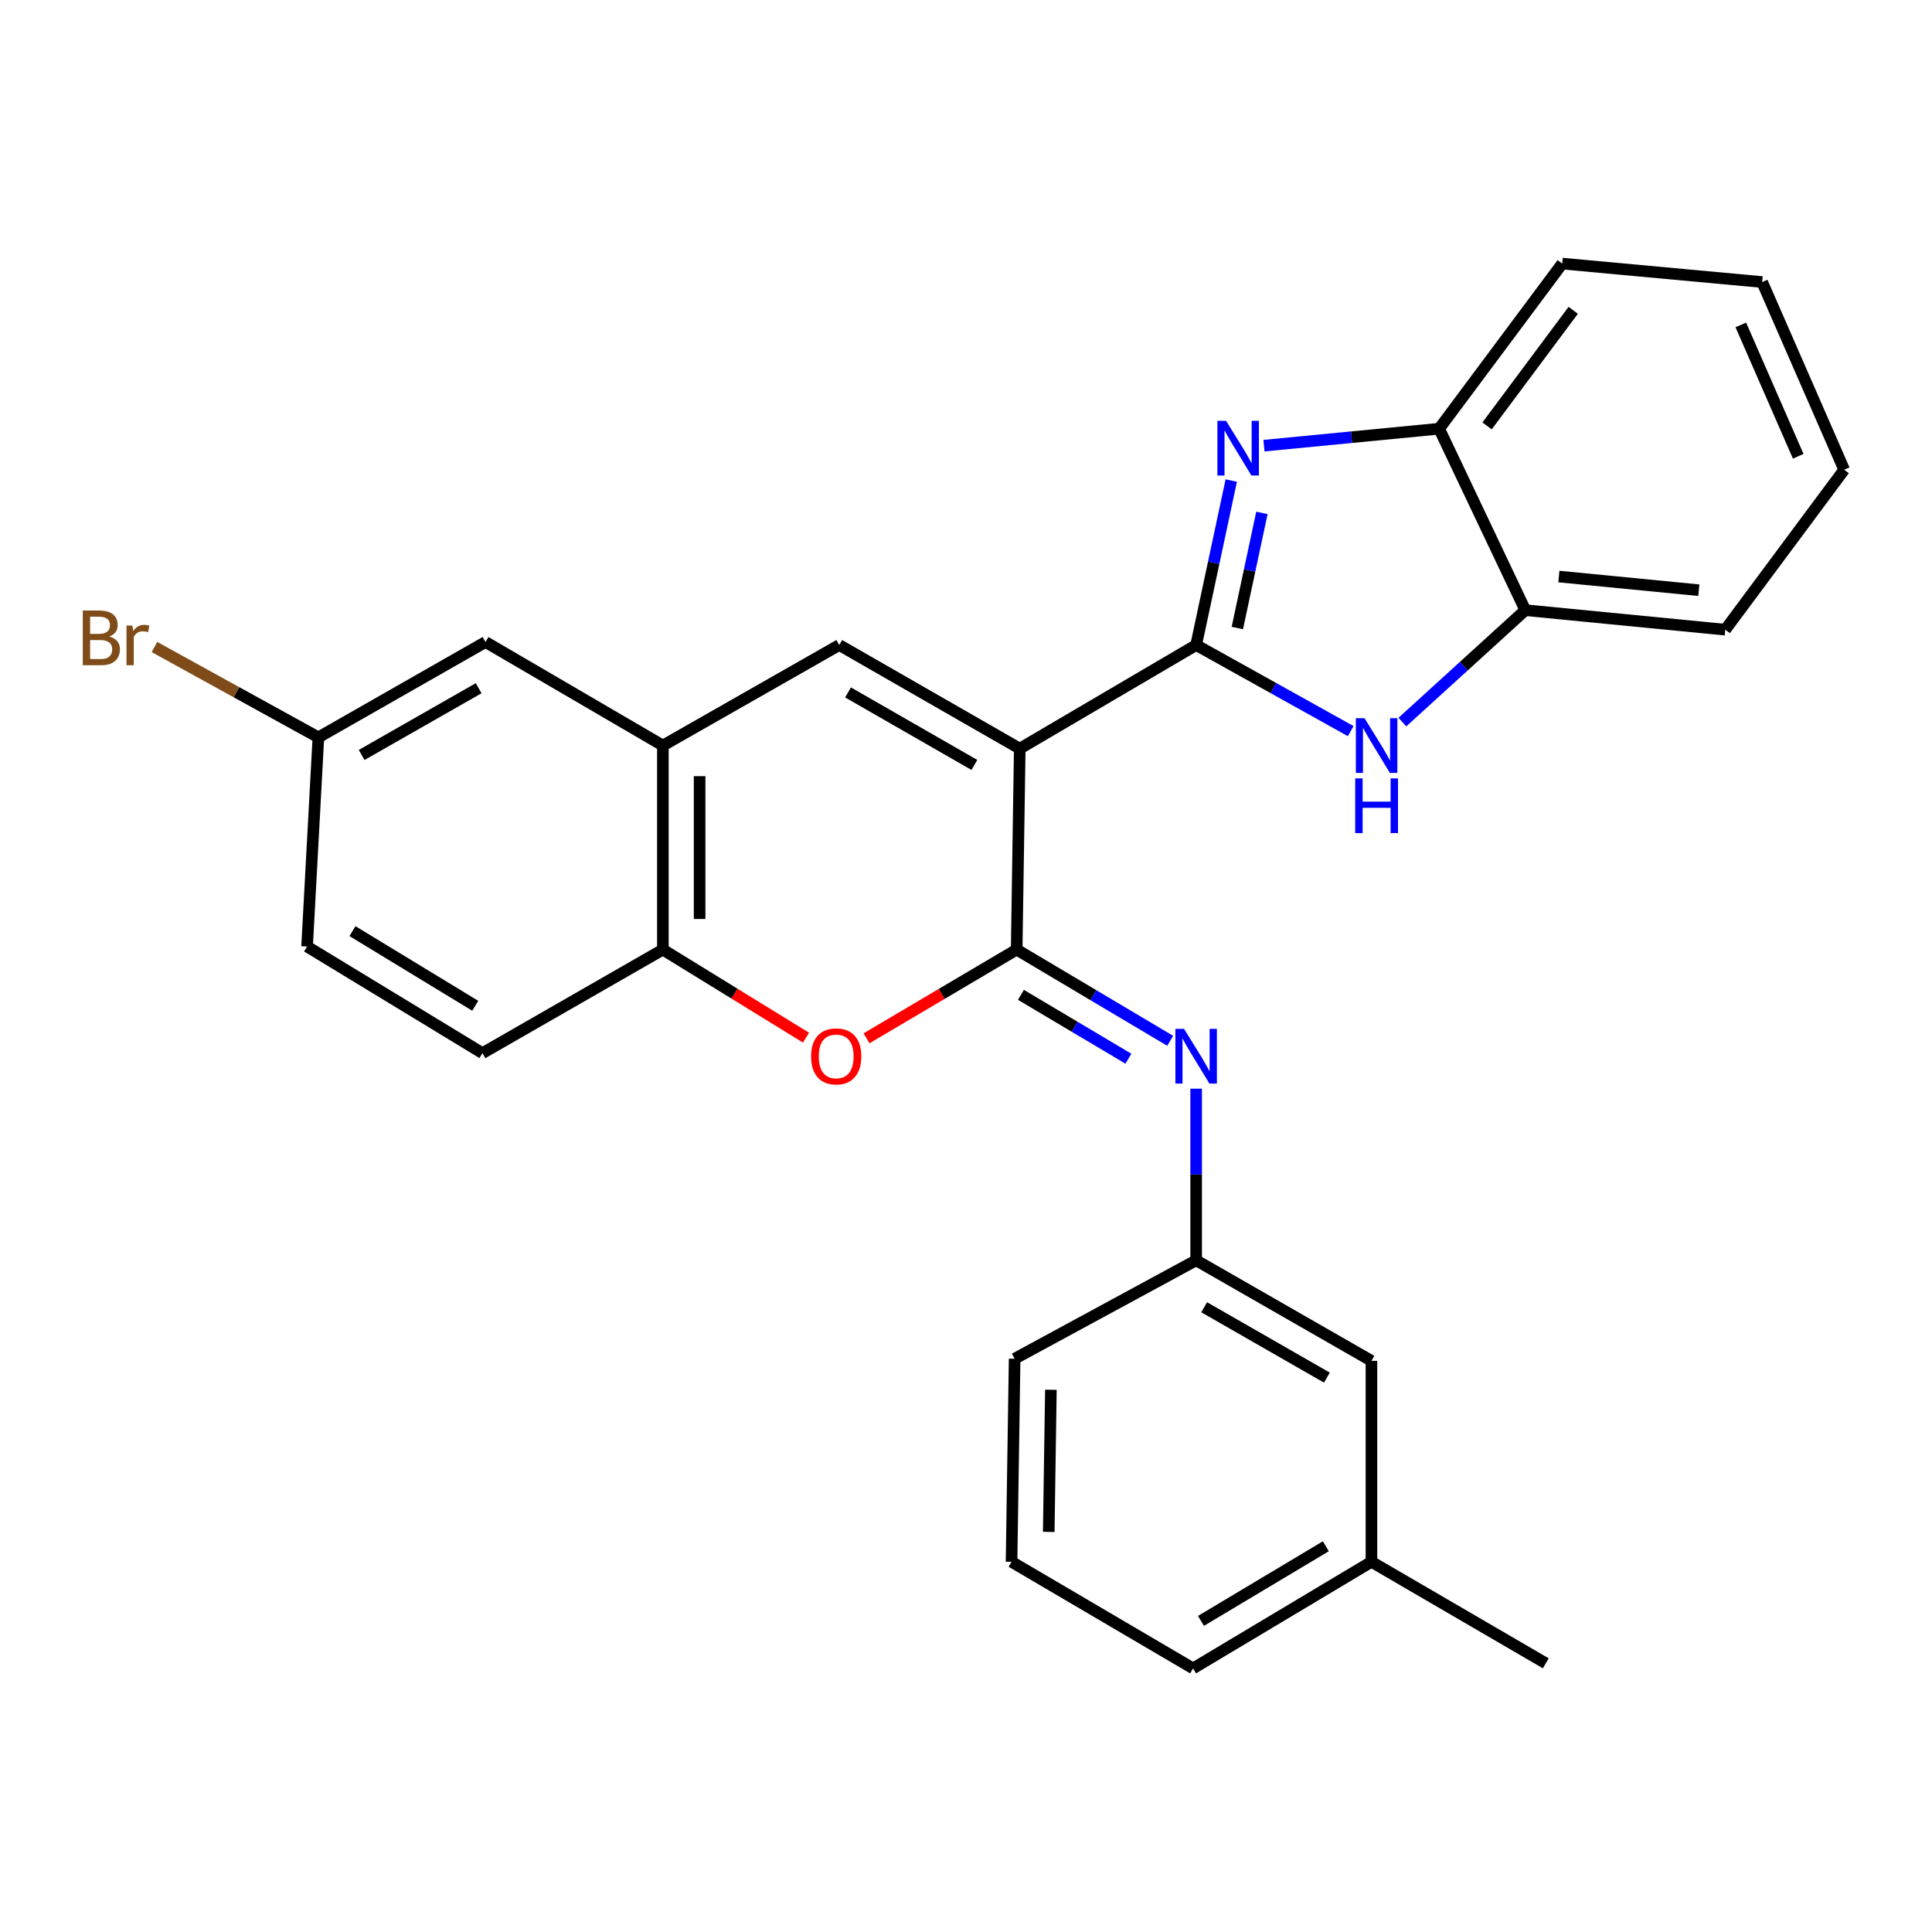 <?xml version='1.0' encoding='iso-8859-1'?>
<svg version='1.1' baseProfile='full'
              xmlns='http://www.w3.org/2000/svg'
                      xmlns:rdkit='http://www.rdkit.org/xml'
                      xmlns:xlink='http://www.w3.org/1999/xlink'
                  xml:space='preserve'
width='1000px' height='1000px' viewBox='0 0 1000 1000'>
<!-- END OF HEADER -->
<rect style='opacity:1.0;fill:#FFFFFF;stroke:none' width='1000' height='1000' x='0' y='0'> </rect>
<path class='bond-0' d='M 527.822,387.489 L 619.126,333.869' style='fill:none;fill-rule:evenodd;stroke:#000000;stroke-width:6px;stroke-linecap:butt;stroke-linejoin:miter;stroke-opacity:1' />
<path class='bond-1' d='M 527.822,387.489 L 526.228,491.509' style='fill:none;fill-rule:evenodd;stroke:#000000;stroke-width:6px;stroke-linecap:butt;stroke-linejoin:miter;stroke-opacity:1' />
<path class='bond-3' d='M 527.822,387.489 L 434.396,333.869' style='fill:none;fill-rule:evenodd;stroke:#000000;stroke-width:6px;stroke-linecap:butt;stroke-linejoin:miter;stroke-opacity:1' />
<path class='bond-3' d='M 504.345,395.934 L 438.947,358.4' style='fill:none;fill-rule:evenodd;stroke:#000000;stroke-width:6px;stroke-linecap:butt;stroke-linejoin:miter;stroke-opacity:1' />
<path class='bond-2' d='M 619.126,333.869 L 628.21,291.303' style='fill:none;fill-rule:evenodd;stroke:#000000;stroke-width:6px;stroke-linecap:butt;stroke-linejoin:miter;stroke-opacity:1' />
<path class='bond-2' d='M 628.21,291.303 L 637.294,248.737' style='fill:none;fill-rule:evenodd;stroke:#0000FF;stroke-width:6px;stroke-linecap:butt;stroke-linejoin:miter;stroke-opacity:1' />
<path class='bond-2' d='M 640.443,325.067 L 646.802,295.271' style='fill:none;fill-rule:evenodd;stroke:#000000;stroke-width:6px;stroke-linecap:butt;stroke-linejoin:miter;stroke-opacity:1' />
<path class='bond-2' d='M 646.802,295.271 L 653.161,265.475' style='fill:none;fill-rule:evenodd;stroke:#0000FF;stroke-width:6px;stroke-linecap:butt;stroke-linejoin:miter;stroke-opacity:1' />
<path class='bond-4' d='M 619.126,333.869 L 659.122,356.146' style='fill:none;fill-rule:evenodd;stroke:#000000;stroke-width:6px;stroke-linecap:butt;stroke-linejoin:miter;stroke-opacity:1' />
<path class='bond-4' d='M 659.122,356.146 L 699.118,378.424' style='fill:none;fill-rule:evenodd;stroke:#0000FF;stroke-width:6px;stroke-linecap:butt;stroke-linejoin:miter;stroke-opacity:1' />
<path class='bond-5' d='M 526.228,491.509 L 487.376,514.464' style='fill:none;fill-rule:evenodd;stroke:#000000;stroke-width:6px;stroke-linecap:butt;stroke-linejoin:miter;stroke-opacity:1' />
<path class='bond-5' d='M 487.376,514.464 L 448.525,537.419' style='fill:none;fill-rule:evenodd;stroke:#FF0000;stroke-width:6px;stroke-linecap:butt;stroke-linejoin:miter;stroke-opacity:1' />
<path class='bond-6' d='M 526.228,491.509 L 565.956,515.113' style='fill:none;fill-rule:evenodd;stroke:#000000;stroke-width:6px;stroke-linecap:butt;stroke-linejoin:miter;stroke-opacity:1' />
<path class='bond-6' d='M 565.956,515.113 L 605.684,538.717' style='fill:none;fill-rule:evenodd;stroke:#0000FF;stroke-width:6px;stroke-linecap:butt;stroke-linejoin:miter;stroke-opacity:1' />
<path class='bond-6' d='M 528.436,514.933 L 556.246,531.456' style='fill:none;fill-rule:evenodd;stroke:#000000;stroke-width:6px;stroke-linecap:butt;stroke-linejoin:miter;stroke-opacity:1' />
<path class='bond-6' d='M 556.246,531.456 L 584.056,547.979' style='fill:none;fill-rule:evenodd;stroke:#0000FF;stroke-width:6px;stroke-linecap:butt;stroke-linejoin:miter;stroke-opacity:1' />
<path class='bond-9' d='M 654.225,230.679 L 699.563,226.288' style='fill:none;fill-rule:evenodd;stroke:#0000FF;stroke-width:6px;stroke-linecap:butt;stroke-linejoin:miter;stroke-opacity:1' />
<path class='bond-9' d='M 699.563,226.288 L 744.902,221.897' style='fill:none;fill-rule:evenodd;stroke:#000000;stroke-width:6px;stroke-linecap:butt;stroke-linejoin:miter;stroke-opacity:1' />
<path class='bond-7' d='M 434.396,333.869 L 343.103,385.895' style='fill:none;fill-rule:evenodd;stroke:#000000;stroke-width:6px;stroke-linecap:butt;stroke-linejoin:miter;stroke-opacity:1' />
<path class='bond-10' d='M 725.873,373.746 L 757.682,344.783' style='fill:none;fill-rule:evenodd;stroke:#0000FF;stroke-width:6px;stroke-linecap:butt;stroke-linejoin:miter;stroke-opacity:1' />
<path class='bond-10' d='M 757.682,344.783 L 789.492,315.82' style='fill:none;fill-rule:evenodd;stroke:#000000;stroke-width:6px;stroke-linecap:butt;stroke-linejoin:miter;stroke-opacity:1' />
<path class='bond-27' d='M 417.179,537.084 L 380.141,514.296' style='fill:none;fill-rule:evenodd;stroke:#FF0000;stroke-width:6px;stroke-linecap:butt;stroke-linejoin:miter;stroke-opacity:1' />
<path class='bond-27' d='M 380.141,514.296 L 343.103,491.509' style='fill:none;fill-rule:evenodd;stroke:#000000;stroke-width:6px;stroke-linecap:butt;stroke-linejoin:miter;stroke-opacity:1' />
<path class='bond-11' d='M 619.126,563.503 L 619.126,607.921' style='fill:none;fill-rule:evenodd;stroke:#0000FF;stroke-width:6px;stroke-linecap:butt;stroke-linejoin:miter;stroke-opacity:1' />
<path class='bond-11' d='M 619.126,607.921 L 619.126,652.338' style='fill:none;fill-rule:evenodd;stroke:#000000;stroke-width:6px;stroke-linecap:butt;stroke-linejoin:miter;stroke-opacity:1' />
<path class='bond-8' d='M 343.103,385.895 L 343.103,491.509' style='fill:none;fill-rule:evenodd;stroke:#000000;stroke-width:6px;stroke-linecap:butt;stroke-linejoin:miter;stroke-opacity:1' />
<path class='bond-8' d='M 362.114,401.737 L 362.114,475.667' style='fill:none;fill-rule:evenodd;stroke:#000000;stroke-width:6px;stroke-linecap:butt;stroke-linejoin:miter;stroke-opacity:1' />
<path class='bond-12' d='M 343.103,385.895 L 251.304,332.306' style='fill:none;fill-rule:evenodd;stroke:#000000;stroke-width:6px;stroke-linecap:butt;stroke-linejoin:miter;stroke-opacity:1' />
<path class='bond-13' d='M 343.103,491.509 L 249.719,545.108' style='fill:none;fill-rule:evenodd;stroke:#000000;stroke-width:6px;stroke-linecap:butt;stroke-linejoin:miter;stroke-opacity:1' />
<path class='bond-19' d='M 744.902,221.897 L 808.608,136.434' style='fill:none;fill-rule:evenodd;stroke:#000000;stroke-width:6px;stroke-linecap:butt;stroke-linejoin:miter;stroke-opacity:1' />
<path class='bond-19' d='M 769.699,220.439 L 814.294,160.615' style='fill:none;fill-rule:evenodd;stroke:#000000;stroke-width:6px;stroke-linecap:butt;stroke-linejoin:miter;stroke-opacity:1' />
<path class='bond-28' d='M 744.902,221.897 L 789.492,315.82' style='fill:none;fill-rule:evenodd;stroke:#000000;stroke-width:6px;stroke-linecap:butt;stroke-linejoin:miter;stroke-opacity:1' />
<path class='bond-20' d='M 789.492,315.82 L 892.994,325.927' style='fill:none;fill-rule:evenodd;stroke:#000000;stroke-width:6px;stroke-linecap:butt;stroke-linejoin:miter;stroke-opacity:1' />
<path class='bond-20' d='M 806.865,298.415 L 879.316,305.49' style='fill:none;fill-rule:evenodd;stroke:#000000;stroke-width:6px;stroke-linecap:butt;stroke-linejoin:miter;stroke-opacity:1' />
<path class='bond-15' d='M 619.126,652.338 L 709.859,704.363' style='fill:none;fill-rule:evenodd;stroke:#000000;stroke-width:6px;stroke-linecap:butt;stroke-linejoin:miter;stroke-opacity:1' />
<path class='bond-15' d='M 623.279,676.633 L 686.793,713.051' style='fill:none;fill-rule:evenodd;stroke:#000000;stroke-width:6px;stroke-linecap:butt;stroke-linejoin:miter;stroke-opacity:1' />
<path class='bond-22' d='M 619.126,652.338 L 525.171,703.286' style='fill:none;fill-rule:evenodd;stroke:#000000;stroke-width:6px;stroke-linecap:butt;stroke-linejoin:miter;stroke-opacity:1' />
<path class='bond-14' d='M 251.304,332.306 L 164.795,381.659' style='fill:none;fill-rule:evenodd;stroke:#000000;stroke-width:6px;stroke-linecap:butt;stroke-linejoin:miter;stroke-opacity:1' />
<path class='bond-14' d='M 247.748,356.221 L 187.192,390.769' style='fill:none;fill-rule:evenodd;stroke:#000000;stroke-width:6px;stroke-linecap:butt;stroke-linejoin:miter;stroke-opacity:1' />
<path class='bond-29' d='M 249.719,545.108 L 158.944,489.924' style='fill:none;fill-rule:evenodd;stroke:#000000;stroke-width:6px;stroke-linecap:butt;stroke-linejoin:miter;stroke-opacity:1' />
<path class='bond-29' d='M 245.978,520.586 L 182.436,481.957' style='fill:none;fill-rule:evenodd;stroke:#000000;stroke-width:6px;stroke-linecap:butt;stroke-linejoin:miter;stroke-opacity:1' />
<path class='bond-16' d='M 164.795,381.659 L 158.944,489.924' style='fill:none;fill-rule:evenodd;stroke:#000000;stroke-width:6px;stroke-linecap:butt;stroke-linejoin:miter;stroke-opacity:1' />
<path class='bond-17' d='M 164.795,381.659 L 122.371,358.277' style='fill:none;fill-rule:evenodd;stroke:#000000;stroke-width:6px;stroke-linecap:butt;stroke-linejoin:miter;stroke-opacity:1' />
<path class='bond-17' d='M 122.371,358.277 L 79.946,334.894' style='fill:none;fill-rule:evenodd;stroke:#7F4C19;stroke-width:6px;stroke-linecap:butt;stroke-linejoin:miter;stroke-opacity:1' />
<path class='bond-18' d='M 709.859,704.363 L 709.859,808.383' style='fill:none;fill-rule:evenodd;stroke:#000000;stroke-width:6px;stroke-linecap:butt;stroke-linejoin:miter;stroke-opacity:1' />
<path class='bond-24' d='M 709.859,808.383 L 800.095,860.926' style='fill:none;fill-rule:evenodd;stroke:#000000;stroke-width:6px;stroke-linecap:butt;stroke-linejoin:miter;stroke-opacity:1' />
<path class='bond-31' d='M 709.859,808.383 L 617.531,863.566' style='fill:none;fill-rule:evenodd;stroke:#000000;stroke-width:6px;stroke-linecap:butt;stroke-linejoin:miter;stroke-opacity:1' />
<path class='bond-31' d='M 686.257,800.342 L 621.627,838.97' style='fill:none;fill-rule:evenodd;stroke:#000000;stroke-width:6px;stroke-linecap:butt;stroke-linejoin:miter;stroke-opacity:1' />
<path class='bond-25' d='M 808.608,136.434 L 912.089,145.982' style='fill:none;fill-rule:evenodd;stroke:#000000;stroke-width:6px;stroke-linecap:butt;stroke-linejoin:miter;stroke-opacity:1' />
<path class='bond-26' d='M 892.994,325.927 L 954.545,243.136' style='fill:none;fill-rule:evenodd;stroke:#000000;stroke-width:6px;stroke-linecap:butt;stroke-linejoin:miter;stroke-opacity:1' />
<path class='bond-21' d='M 523.577,808.383 L 525.171,703.286' style='fill:none;fill-rule:evenodd;stroke:#000000;stroke-width:6px;stroke-linecap:butt;stroke-linejoin:miter;stroke-opacity:1' />
<path class='bond-21' d='M 542.824,792.906 L 543.941,719.339' style='fill:none;fill-rule:evenodd;stroke:#000000;stroke-width:6px;stroke-linecap:butt;stroke-linejoin:miter;stroke-opacity:1' />
<path class='bond-23' d='M 523.577,808.383 L 617.531,863.566' style='fill:none;fill-rule:evenodd;stroke:#000000;stroke-width:6px;stroke-linecap:butt;stroke-linejoin:miter;stroke-opacity:1' />
<path class='bond-30' d='M 912.089,145.982 L 954.545,243.136' style='fill:none;fill-rule:evenodd;stroke:#000000;stroke-width:6px;stroke-linecap:butt;stroke-linejoin:miter;stroke-opacity:1' />
<path class='bond-30' d='M 901.037,168.167 L 930.757,236.175' style='fill:none;fill-rule:evenodd;stroke:#000000;stroke-width:6px;stroke-linecap:butt;stroke-linejoin:miter;stroke-opacity:1' />
<path  class='atom-3' d='M 634.612 217.813
L 643.892 232.813
Q 644.812 234.293, 646.292 236.973
Q 647.772 239.653, 647.852 239.813
L 647.852 217.813
L 651.612 217.813
L 651.612 246.133
L 647.732 246.133
L 637.772 229.733
Q 636.612 227.813, 635.372 225.613
Q 634.172 223.413, 633.812 222.733
L 633.812 246.133
L 630.132 246.133
L 630.132 217.813
L 634.612 217.813
' fill='#0000FF'/>
<path  class='atom-5' d='M 706.271 371.735
L 715.551 386.735
Q 716.471 388.215, 717.951 390.895
Q 719.431 393.575, 719.511 393.735
L 719.511 371.735
L 723.271 371.735
L 723.271 400.055
L 719.391 400.055
L 709.431 383.655
Q 708.271 381.735, 707.031 379.535
Q 705.831 377.335, 705.471 376.655
L 705.471 400.055
L 701.791 400.055
L 701.791 371.735
L 706.271 371.735
' fill='#0000FF'/>
<path  class='atom-5' d='M 701.451 402.887
L 705.291 402.887
L 705.291 414.927
L 719.771 414.927
L 719.771 402.887
L 723.611 402.887
L 723.611 431.207
L 719.771 431.207
L 719.771 418.127
L 705.291 418.127
L 705.291 431.207
L 701.451 431.207
L 701.451 402.887
' fill='#0000FF'/>
<path  class='atom-6' d='M 419.812 546.783
Q 419.812 539.983, 423.172 536.183
Q 426.532 532.383, 432.812 532.383
Q 439.092 532.383, 442.452 536.183
Q 445.812 539.983, 445.812 546.783
Q 445.812 553.663, 442.412 557.583
Q 439.012 561.463, 432.812 561.463
Q 426.572 561.463, 423.172 557.583
Q 419.812 553.703, 419.812 546.783
M 432.812 558.263
Q 437.132 558.263, 439.452 555.383
Q 441.812 552.463, 441.812 546.783
Q 441.812 541.223, 439.452 538.423
Q 437.132 535.583, 432.812 535.583
Q 428.492 535.583, 426.132 538.383
Q 423.812 541.183, 423.812 546.783
Q 423.812 552.503, 426.132 555.383
Q 428.492 558.263, 432.812 558.263
' fill='#FF0000'/>
<path  class='atom-7' d='M 612.866 532.543
L 622.146 547.543
Q 623.066 549.023, 624.546 551.703
Q 626.026 554.383, 626.106 554.543
L 626.106 532.543
L 629.866 532.543
L 629.866 560.863
L 625.986 560.863
L 616.026 544.463
Q 614.866 542.543, 613.626 540.343
Q 612.426 538.143, 612.066 537.463
L 612.066 560.863
L 608.386 560.863
L 608.386 532.543
L 612.866 532.543
' fill='#0000FF'/>
<path  class='atom-18' d='M 56.599 329.453
Q 59.319 330.213, 60.679 331.893
Q 62.08 333.533, 62.08 335.973
Q 62.08 339.893, 59.559 342.133
Q 57.08 344.333, 52.359 344.333
L 42.84 344.333
L 42.84 316.013
L 51.2 316.013
Q 56.039 316.013, 58.48 317.973
Q 60.919 319.933, 60.919 323.533
Q 60.919 327.813, 56.599 329.453
M 46.639 319.213
L 46.639 328.093
L 51.2 328.093
Q 53.999 328.093, 55.44 326.973
Q 56.919 325.813, 56.919 323.533
Q 56.919 319.213, 51.2 319.213
L 46.639 319.213
M 52.359 341.133
Q 55.12 341.133, 56.599 339.813
Q 58.08 338.493, 58.08 335.973
Q 58.08 333.653, 56.44 332.493
Q 54.84 331.293, 51.76 331.293
L 46.639 331.293
L 46.639 341.133
L 52.359 341.133
' fill='#7F4C19'/>
<path  class='atom-18' d='M 68.519 323.773
L 68.96 326.613
Q 71.12 323.413, 74.639 323.413
Q 75.76 323.413, 77.279 323.813
L 76.68 327.173
Q 74.96 326.773, 73.999 326.773
Q 72.32 326.773, 71.2 327.453
Q 70.12 328.093, 69.24 329.653
L 69.24 344.333
L 65.48 344.333
L 65.48 323.773
L 68.519 323.773
' fill='#7F4C19'/>
</svg>
